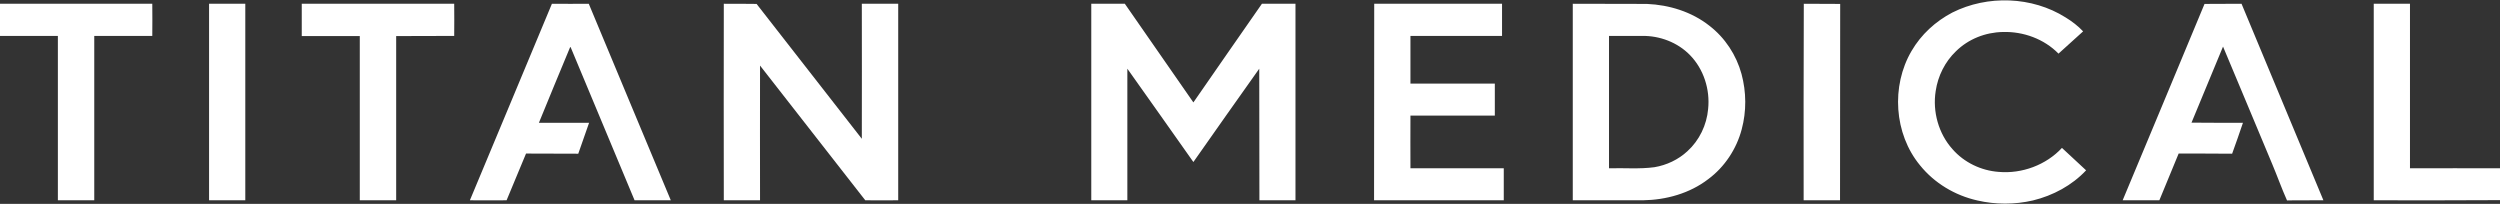 <svg version="1.2" xmlns="http://www.w3.org/2000/svg" viewBox="0 0 1594 130" width="1594" height="130">
	<rect x="0" y="0" width="1594" height="130" fill="#333333" stroke="none"/>
	<title>Bitmap (25)-svg</title>
	<style>
		.s0 { fill: #ffffff } 
	</style>
	<g id="#7b868cff">
		<path id="Layer" fill-rule="evenodd" class="s0" d="m1244.8 8c22.5-11.3 50.9-10.3 72.2 3.1 4.1 2.5 7.9 5.4 11.2 8.9-5.3 4.7-10.4 9.5-15.7 14.2-9.2-9.4-22.5-14.2-35.5-13.8-11.1 0.2-22 4.5-29.9 12.3-7 6.7-11.5 15.8-12.9 25.3-2.1 13.1 1.8 27.2 10.7 37.1 7.4 8.5 18.3 13.7 29.5 14.5 14.8 1.3 30.2-4.4 40.3-15.3 5.1 4.8 10.3 9.5 15.4 14.3-9 9.6-21.1 16.1-33.9 19.2-11.6 2.7-23.9 2.7-35.5 0-14.2-3.2-27.3-11-36.5-22.4-16.6-20.1-18.5-50.6-5.4-72.9 6.1-10.5 15.3-18.9 26-24.5zm-549-5.6q10.7 0 21.4 0 21.8 31.5 43.7 62.9c14.5-21 29.1-41.9 43.7-62.9q10.7 0 21.4 0 0 62.7 0 125.3-11.5 0-23 0c-0.1-28 0-55.9-0.1-83.9-14.1 19.8-28 39.6-42 59.5-14-19.8-28-39.7-42.1-59.5 0 28 0 55.9 0 83.9q-11.5 0-23 0 0-62.6 0-125.3zm180.4 0q40.7 0 81.5 0 0 10.3 0 20.5-29.2 0-58.4 0 0 15.2 0 30.4 26.9 0 53.8 0 0 10.2 0 20.4-26.9 0-53.8 0c0 11.2-0.1 22.4 0 33.6 19.8 0 39.7 0 59.5 0q0 10.2 0 20.4-41.3 0-82.7 0 0-62.6 0.1-125.3zm126.6 0c15.8 0.1 31.5 0 47.3 0.1 14.2 0.6 28.5 5 39.8 13.9 10 7.7 17.2 18.7 20.5 30.8 3.1 11.5 3.2 23.8 0.1 35.3-3.3 12.5-10.9 24-21.3 31.7-11.8 9.1-26.9 13.3-41.7 13.5q-22.3 0-44.7 0 0-62.6 0-125.3zm23.1 20.5c0 28.2 0 56.3 0 84.4 9.7-0.3 19.4 0.6 29-0.7 7.7-1.3 15.2-4.8 21-10.2 7.6-6.9 12.3-16.7 13.2-26.9 1.3-12.4-2.8-25.4-11.6-34.4-7.9-8.1-19.3-12.4-30.6-12.2q-10.5 0-21 0zm124.1 104.8c0-41.8-0.1-83.5 0.1-125.3 7.7 0.1 15.4 0 23.2 0.1-0.1 41.7 0 83.5-0.1 125.2q-11.6 0-23.2 0zm255.6-125.2c7.9-0.1 15.7 0 23.6-0.1 17.4 41.8 34.8 83.5 52.2 125.3-7.8 0.1-15.5-0.1-23.2 0.1-3.4-7.6-6.2-15.5-9.4-23.1-10.5-25-20.9-50.1-31.4-75-6.7 16.2-13.4 32.3-20.1 48.5 11 0.1 21.9 0.1 32.8 0.1-2.2 6.5-4.5 13.1-6.9 19.7-11.4-0.1-22.7-0.1-34.1-0.1q-6.2 14.9-12.3 29.8-11.7 0-23.4 0c17.4-41.7 34.9-83.5 52.2-125.2zm107.9-0.1q11.5 0 23.1 0 0 52.5 0 104.9c19.1 0 38.3-0.1 57.4 0v20.3c-26.8 0.2-53.7 0.1-80.5 0.1q0-62.6 0-125.3z"/>
	</g>
	<g id="#0033a1ff">
		<path id="Layer" class="s0" d="m133.3 2.4q11.6 0 23.1 0 0 62.7 0 125.3-11.6 0-23.1 0 0-62.6 0-125.3zm-133.3 0q48.6 0 97.1 0 0.1 10.3 0 20.5-18.5 0-37 0 0 52.4 0 104.8-11.6 0-23.2 0 0-52.4 0-104.8-18.4 0-36.9 0zm192.4 0q48.6 0 97.2 0 0.1 10.3 0 20.5-18.5 0.1-37 0.1 0 52.3 0 104.7-11.6 0-23.2 0 0-52.4 0-104.7-18.5 0-37 0 0-10.3 0-20.6zm107.2 125.3c17.5-41.7 34.8-83.5 52.3-125.3q11.8 0.1 23.5 0c17.5 41.8 34.8 83.6 52.3 125.3q-11.5 0-23.1 0c-13.6-32.5-27.2-65.1-40.8-97.7-0.1 0-0.2 0.1-0.3 0.1-6.7 16-13.3 32.1-19.9 48.2q16 0 32 0-3.4 9.8-6.9 19.7c-11.1-0.1-22.2 0-33.3-0.1-4.2 9.9-8.2 19.9-12.4 29.8-7.8 0-15.6 0.1-23.4 0zm161.9-125.3c6.9 0 13.9 0 20.9 0.1 22.4 28.6 44.7 57.4 67.1 86 0.1-28.7 0-57.4 0-86.1q11.6 0 23.2 0 0 62.7 0 125.3c-7 0-14 0.1-21 0q-33.5-43-67.1-85.9c-0.1 28.6 0 57.3 0 85.9q-11.6 0-23.1 0-0.1-62.6 0-125.3z"/>
	</g>
</svg>